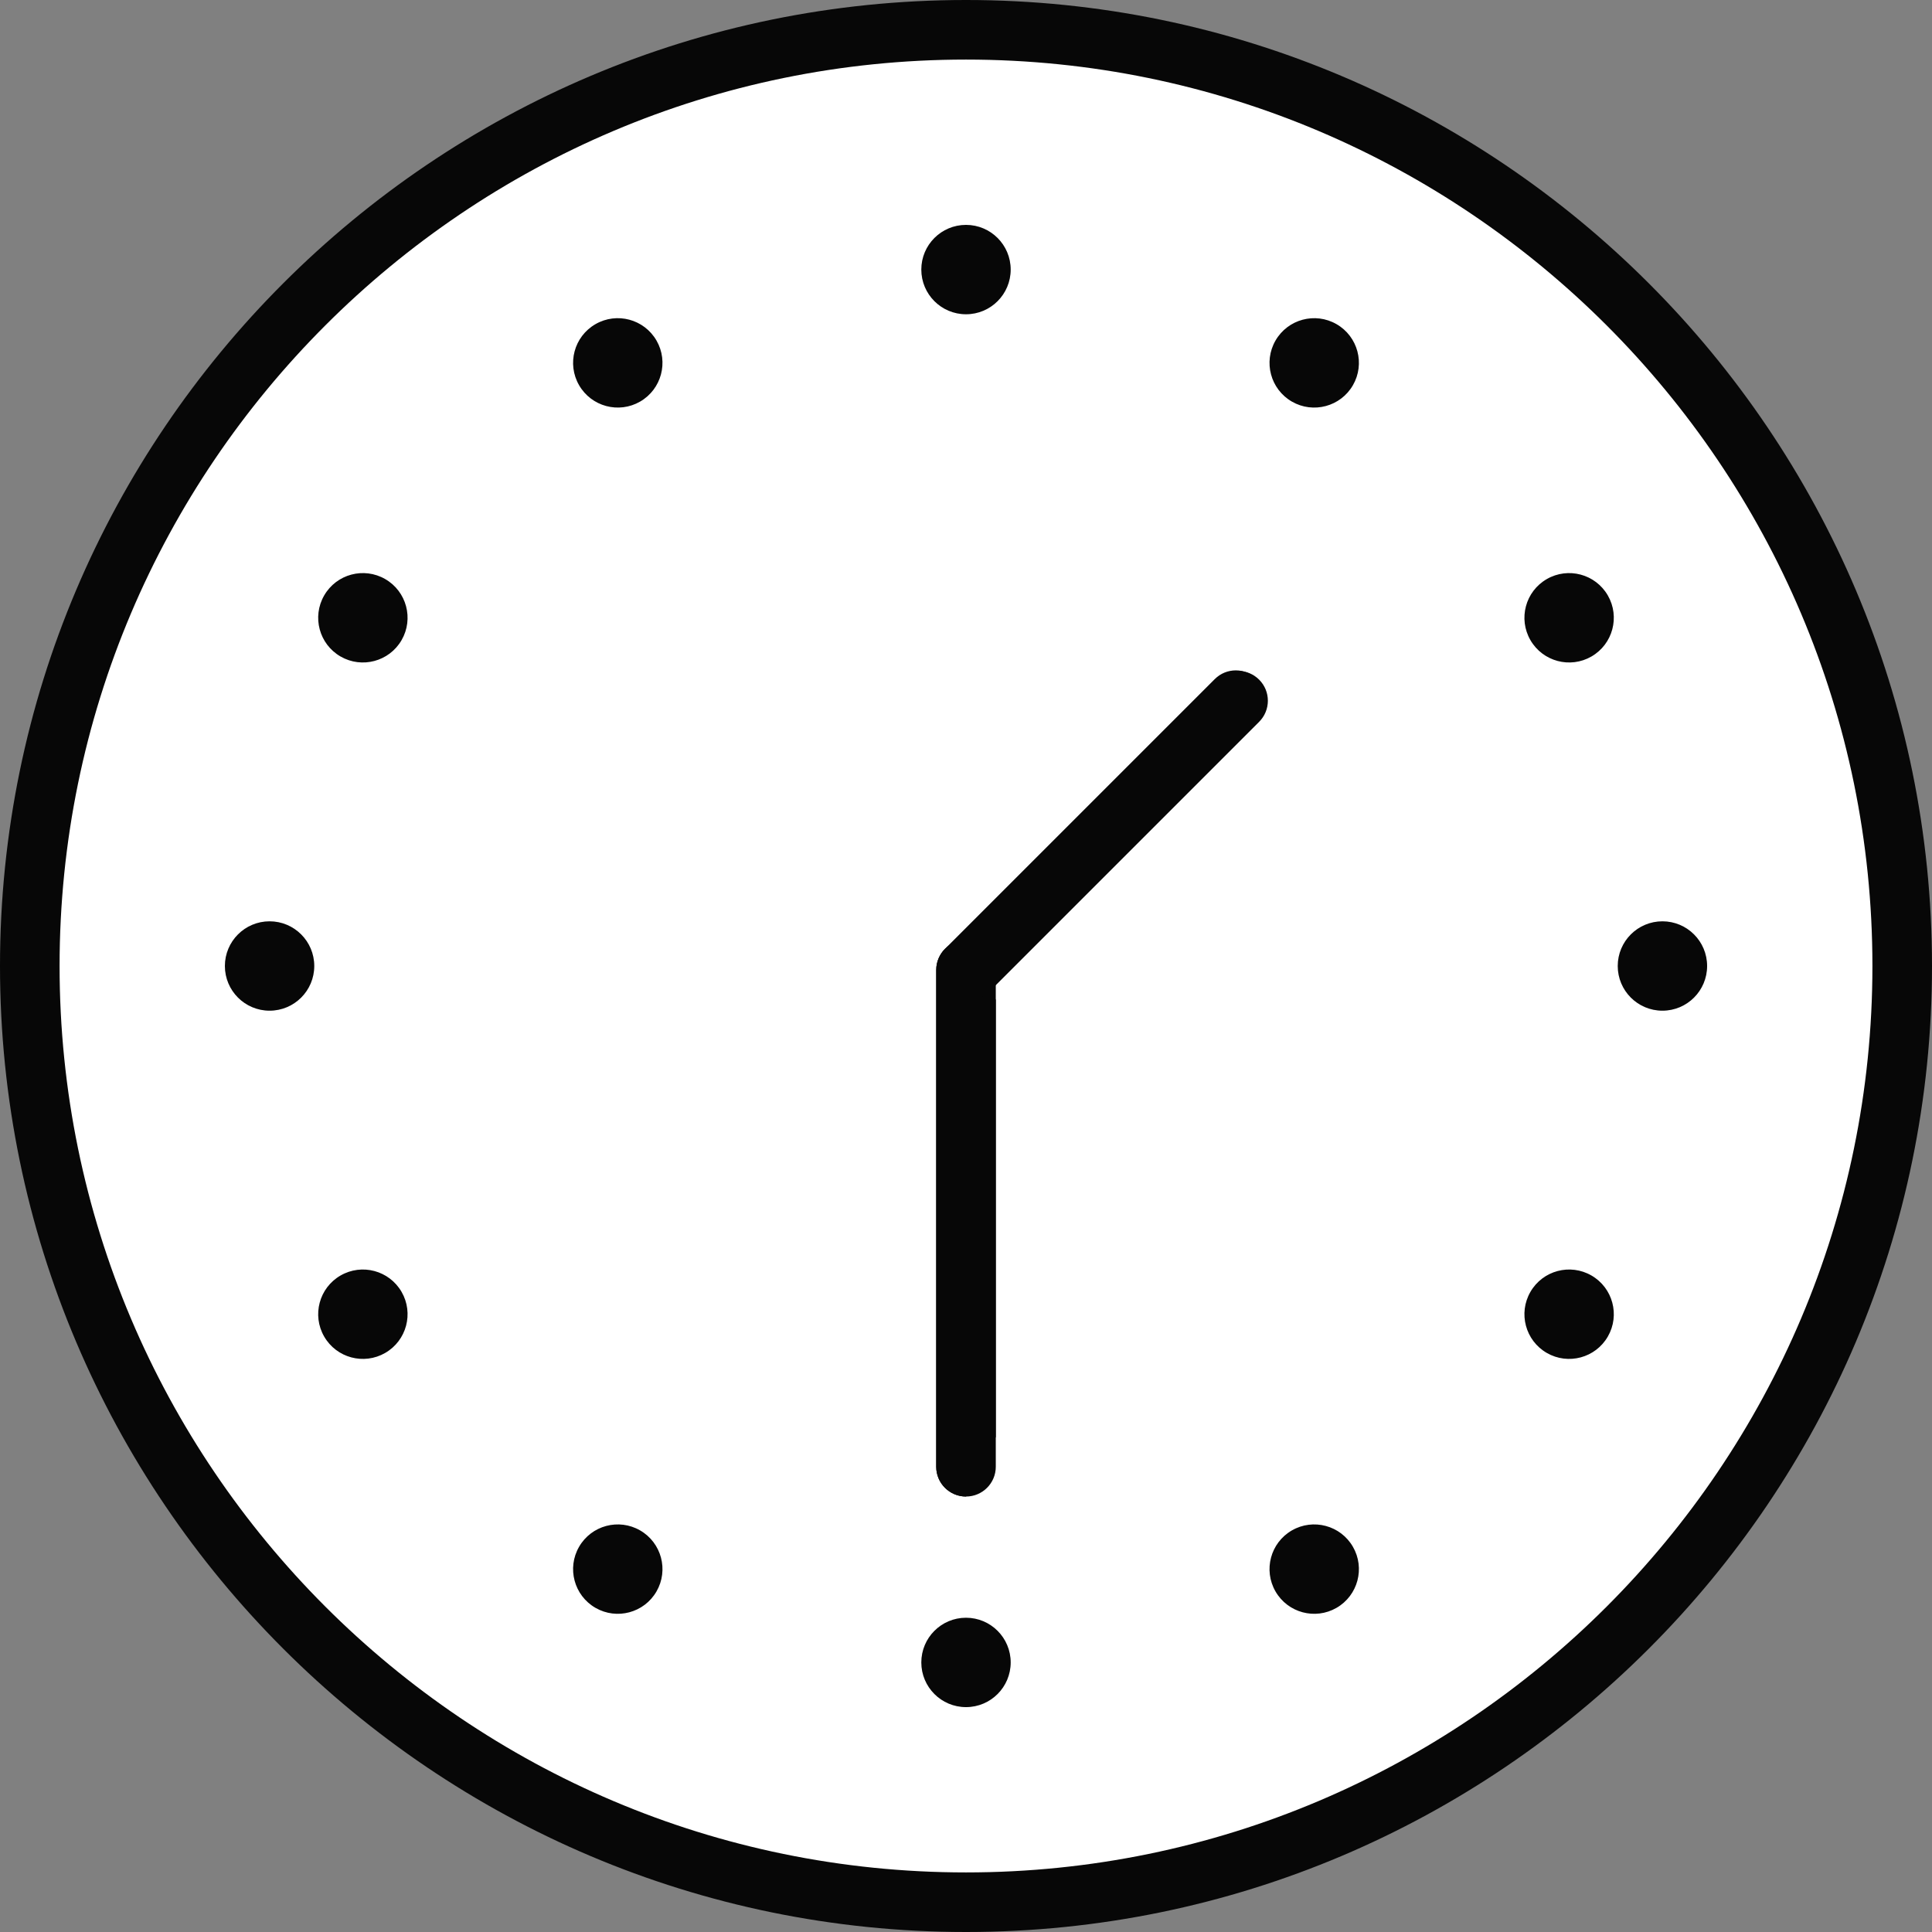 <?xml version="1.0" encoding="UTF-8"?><svg id="_レイヤー_2" xmlns="http://www.w3.org/2000/svg" viewBox="0 0 227 227"><rect x="0" y="0" width="227" height="227" fill="#808080" stroke="none"/><defs><style>.cls-1{fill:#fff;}.cls-2{fill:#070707;}</style></defs><g id="_レイヤー_1-2"><circle class="cls-1" cx="113.5" cy="114" r="110.877"/><path class="cls-2" d="m117,117.473v54.862c0,1.933-1.567,3.5-3.5,3.5-1.933,0-3.5-1.567-3.5-3.5v-58.362c0-1.933,1.567-3.5,3.5-3.5"/><path class="cls-2" d="m117,168.835v-54.862c0-1.933-1.567-3.5-3.5-3.5-1.933,0-3.5,1.567-3.5,3.5v58.362c0,1.933,1.567,3.5,3.5,3.5"/><path class="cls-2" d="m111.35,116.451c1.367,1.367,3.583,1.367,4.95-0l31.643-31.643c1.367-1.367,1.367-3.583-0-4.95-1.367-1.367-3.583-1.367-4.95 0l-29.168,29.168"/><path class="cls-2" d="m147.678,79.791c-1.367-1.367-3.583-1.367-4.95 0l-31.643,31.643c-1.367,1.367-1.367,3.583 0,4.95,1.367,1.367,3.583,1.367,4.95-0l29.168-29.168"/><path class="cls-2" d="m113.5,0C50.916,0,0,50.916,0,113.5s50.916,113.5,113.5,113.5,113.5-50.916,113.5-113.5S176.084,0,113.5,0Zm0,220c-58.724,0-106.5-47.775-106.5-106.5C7,54.776,54.776,7,113.5,7c58.725,0,106.5,47.776,106.5,106.5,0,58.725-47.775,106.5-106.5,106.5Z"/><path class="cls-2" d="m113.5,36.925c2.9,0,5.251-2.351,5.251-5.251,0-2.9-2.351-5.251-5.251-5.251-2.9,0-5.251,2.351-5.251,5.251,0,2.9,2.351,5.251,5.251,5.251Z"/><path class="cls-2" d="m69.961,38.088c-2.512,1.45-3.372,4.662-1.922,7.173,1.45,2.512,4.662,3.372,7.173,1.922s3.372-4.662,1.922-7.173-4.662-3.372-7.173-1.922Z"/><path class="cls-2" d="m45.262,68.039c-2.512-1.45-5.723-.59-7.173,1.922s-.59,5.723,1.922,7.173,5.723.59,7.173-1.922.59-5.723-1.922-7.173Z"/><path class="cls-2" d="m31.674,108.249c-2.9,0-5.251,2.351-5.251,5.251s2.351,5.251,5.251,5.251c2.9,0,5.251-2.351,5.251-5.251s-2.351-5.251-5.251-5.251Z"/><path class="cls-2" d="m40.011,149.866c-2.512,1.45-3.372,4.662-1.922,7.173,1.45,2.512,4.662,3.372,7.173,1.922,2.512-1.45,3.372-4.662,1.922-7.173s-4.662-3.372-7.173-1.922Z"/><path class="cls-2" d="m75.212,179.816c-2.512-1.45-5.723-.59-7.173,1.922-1.45,2.512-.59,5.723,1.922,7.173s5.723.59,7.173-1.922.59-5.723-1.922-7.173Z"/><circle class="cls-2" cx="113.5" cy="195.327" r="5.251"/><path class="cls-2" d="m151.788,179.816c-2.512,1.45-3.372,4.662-1.922,7.173s4.662,3.372,7.173,1.922,3.372-4.662,1.922-7.173c-1.45-2.512-4.662-3.372-7.173-1.922Z"/><path class="cls-2" d="m186.989,149.866c-2.512-1.45-5.723-.59-7.173,1.922s-.59,5.723,1.922,7.173c2.512,1.45,5.723.59,7.173-1.922,1.45-2.512.59-5.723-1.922-7.173Z"/><path class="cls-2" d="m195.326,108.249c-2.9,0-5.251,2.351-5.251,5.251s2.351,5.251,5.251,5.251c2.9,0,5.251-2.351,5.251-5.251s-2.351-5.251-5.251-5.251Z"/><path class="cls-2" d="m181.738,68.039c-2.512,1.45-3.372,4.662-1.922,7.173s4.662,3.372,7.173,1.922c2.512-1.45,3.372-4.662,1.922-7.173s-4.662-3.372-7.173-1.922Z"/><path class="cls-2" d="m151.788,47.184c2.512,1.45,5.723.59,7.173-1.922,1.45-2.512.59-5.723-1.922-7.173-2.512-1.45-5.723-.589-7.173,1.922s-.59,5.723,1.922,7.173Z"/></g></svg>